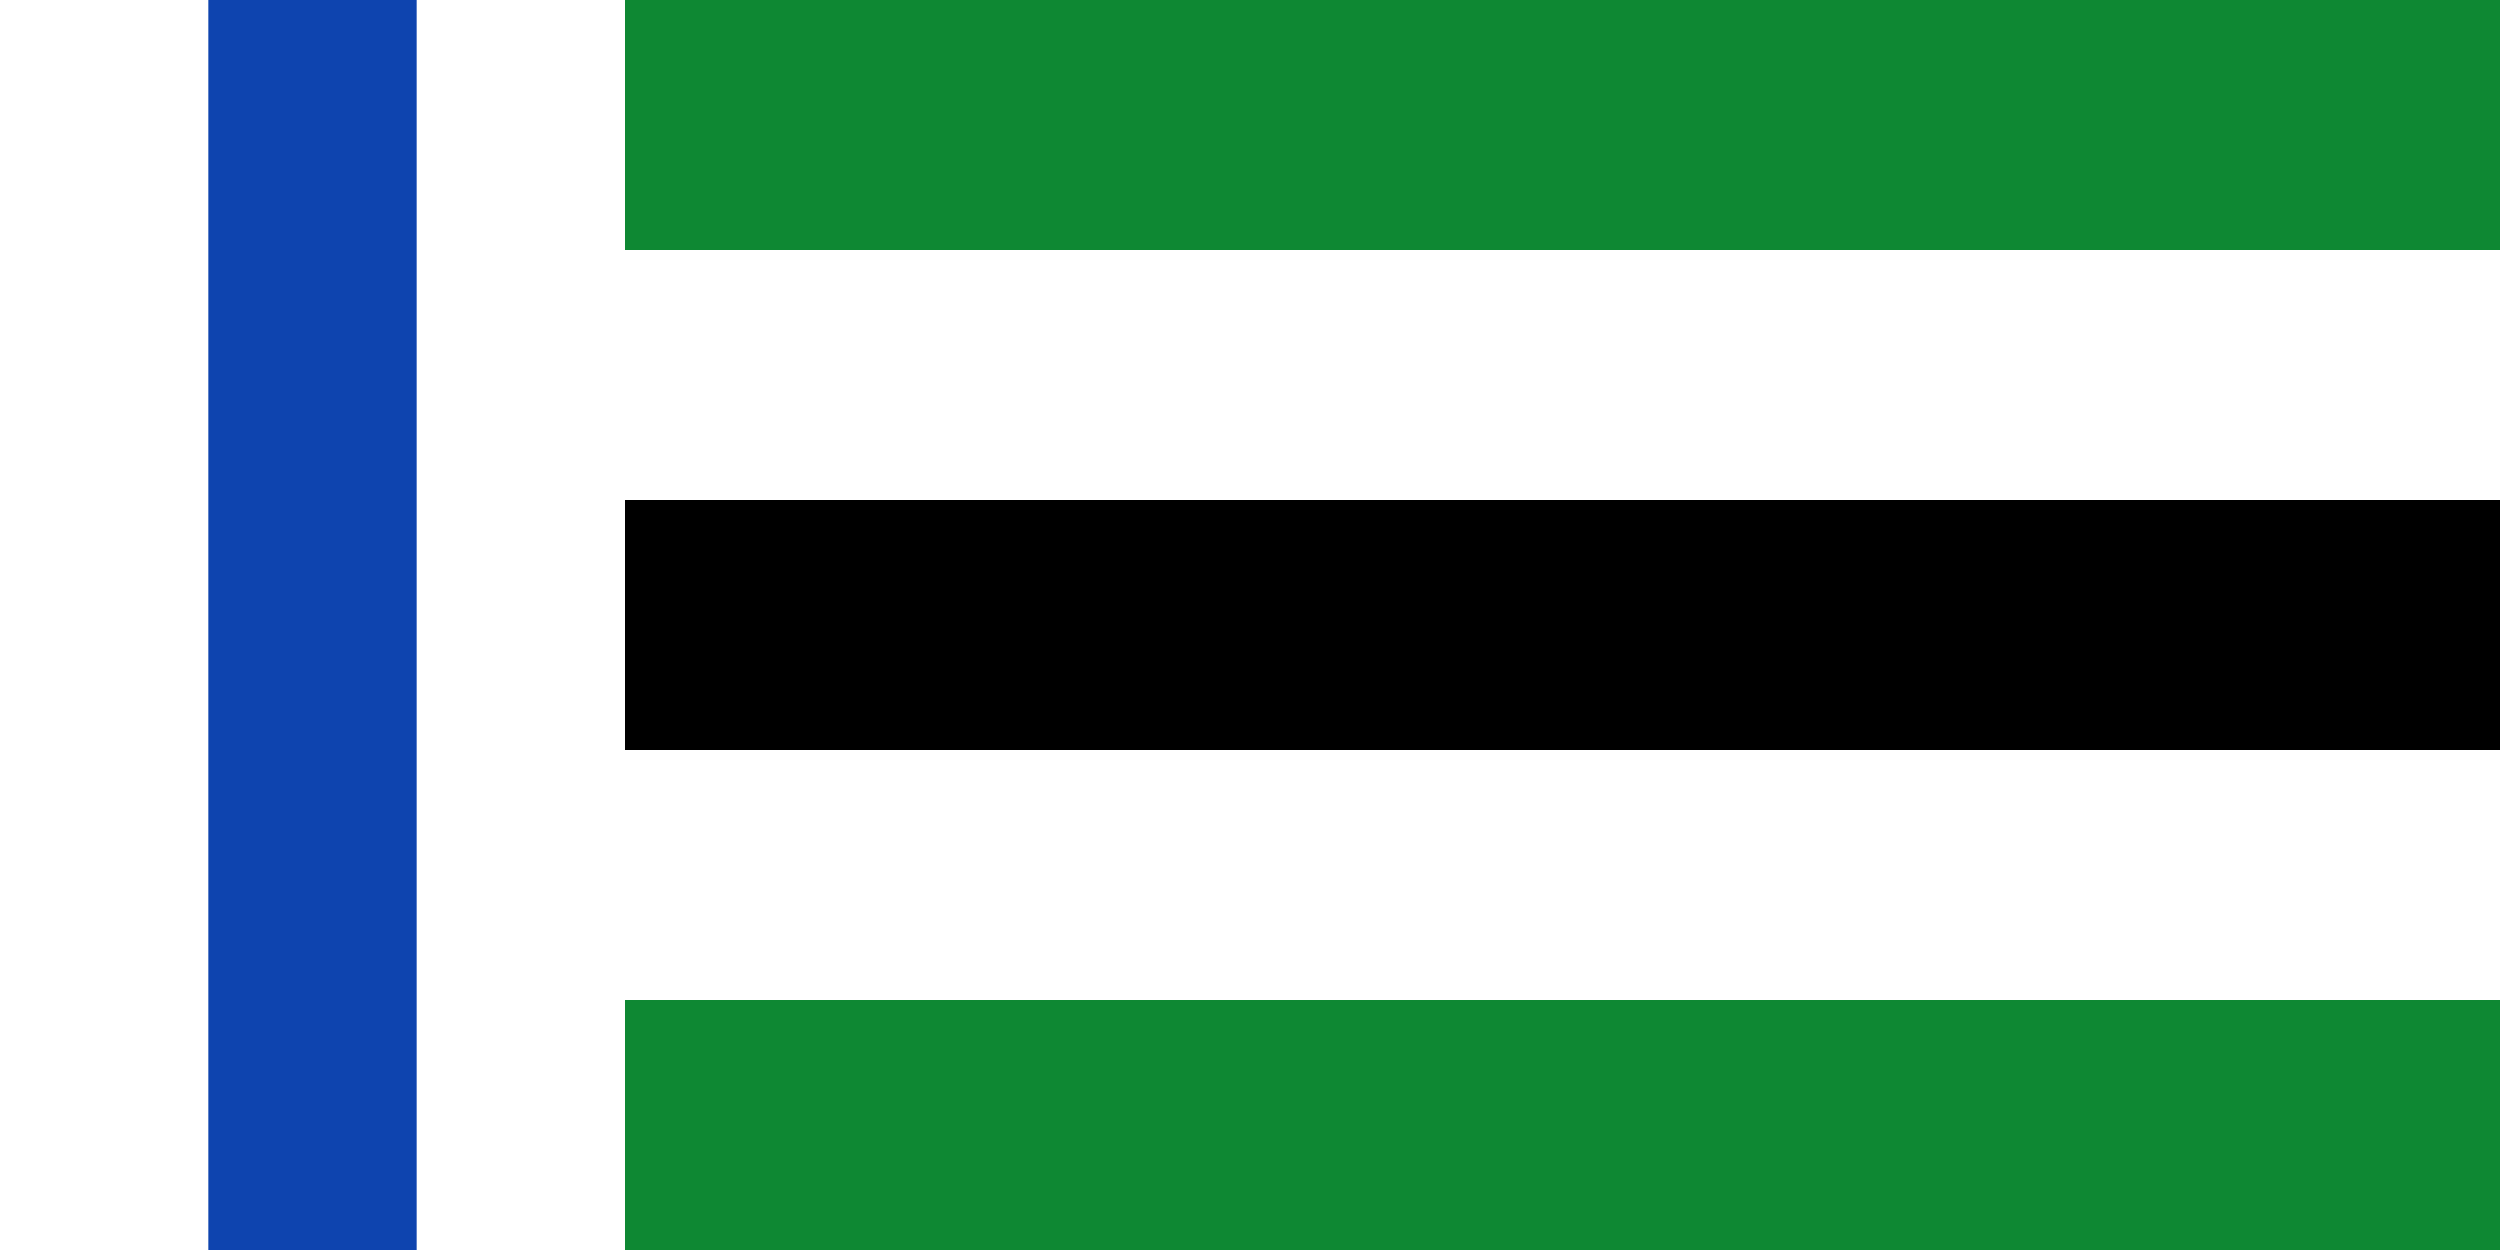 <svg xmlns="http://www.w3.org/2000/svg" width="1200" height="600"><path fill="#fff" d="M0 0h1200v600H0z"/><path fill="#0e44af" d="M100 0h100v600H100z"/><path fill="#0e8833" d="M300 0h900v120H300z M300 480h900v120H300z"/><path d="M300 240h900v120H300z"/></svg>